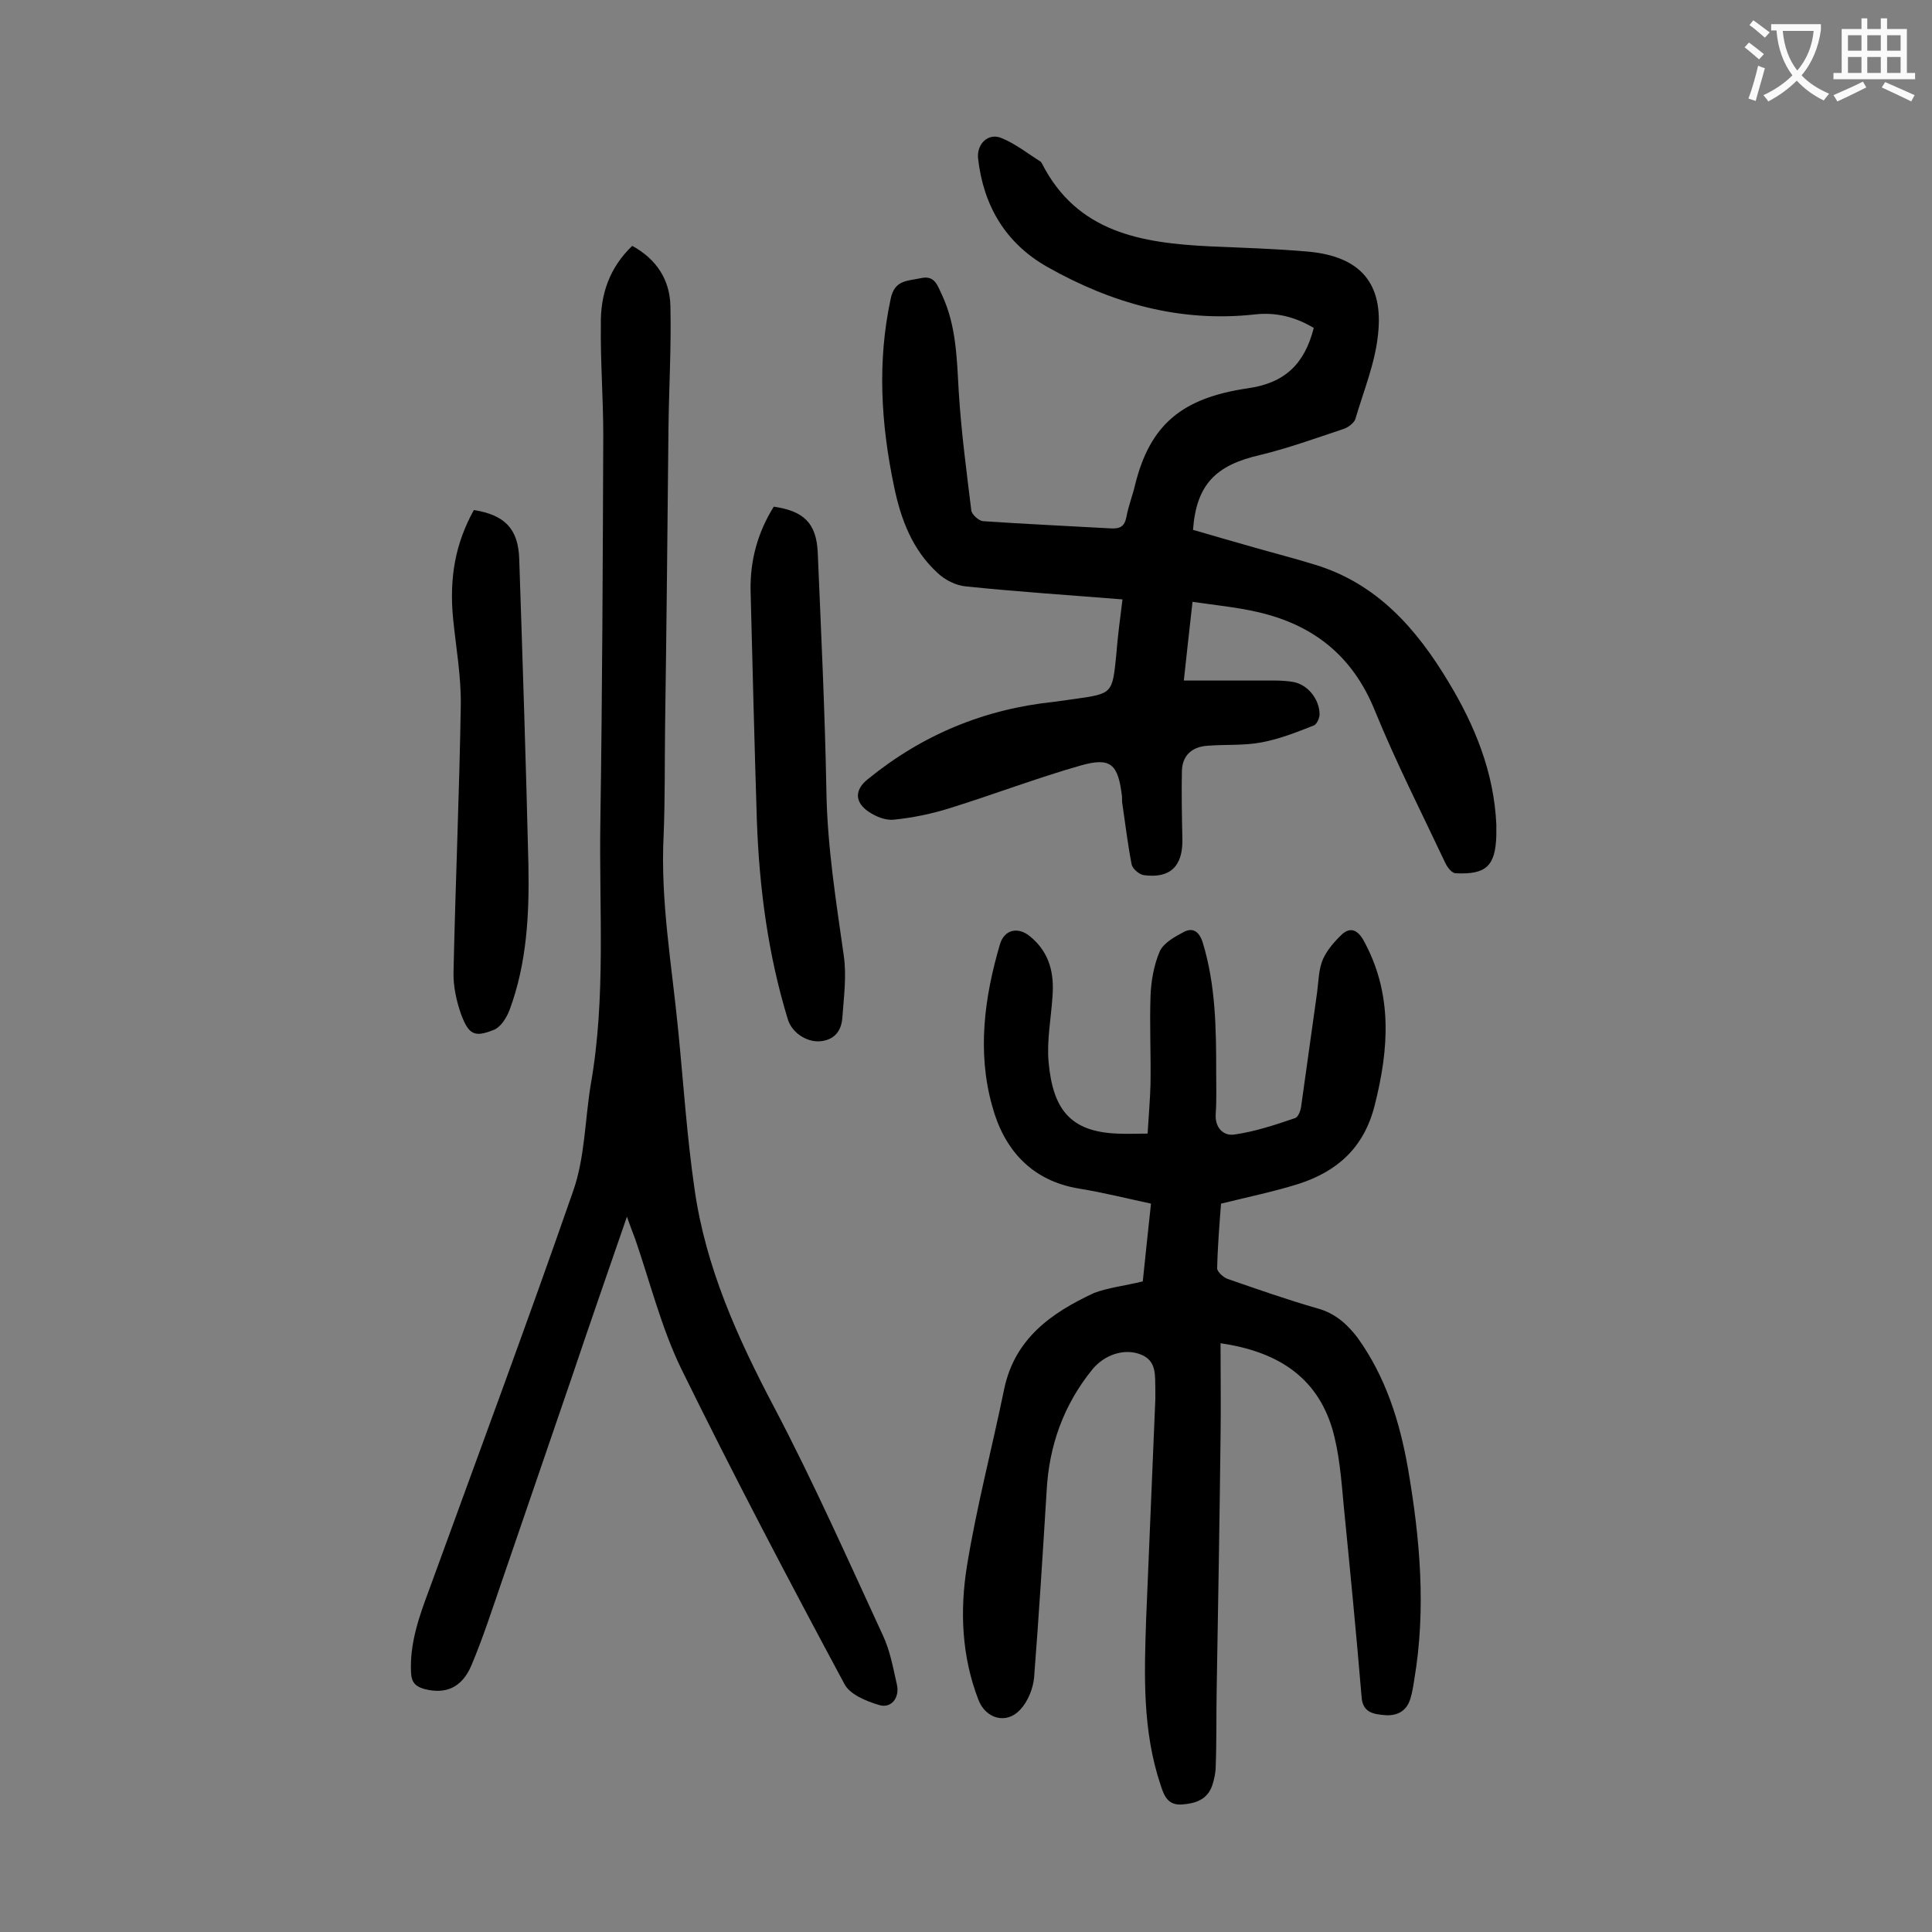 <svg enable-background="new 0 0 400 400" viewBox="0 0 400 400" xmlns="http://www.w3.org/2000/svg"><rect x="0" y="0" width="400" height="400" fill="#808080" stroke="none"/><g fill="#000001"><path d="m236.6 265.3c.5-5 1.1-10.4 1.7-16.1-5.1-1.1-9.9-2.3-14.8-3.1-10-1.6-15.7-8.2-18.1-17.2-3.1-11.1-1.6-22.4 1.6-33.3.9-3.2 3.8-3.8 6.3-1.7 4 3.3 5 7.6 4.6 12.5-.3 4.5-1.2 9.1-.8 13.5.9 9.8 4.5 14.4 14.2 14.8 2 .1 3.9 0 6.3 0 .2-3.4.5-6.8.6-10.2.1-6.1-.2-12.2 0-18.2.1-3.1.7-6.5 1.9-9.3.8-1.8 3.2-3.1 5.1-4.1 1.8-.9 3.1 0 3.8 2.2 2.7 8.8 2.8 17.9 2.8 26.9 0 2.9.1 5.8-.1 8.6-.2 2.9 1.6 4.6 3.8 4.3 4.3-.6 8.5-2 12.6-3.4.7-.2 1.2-1.6 1.3-2.5 1.1-7.8 2.2-15.7 3.3-23.6.3-2.3.3-4.7 1.2-6.8.9-2 2.5-3.8 4.1-5.3 1.6-1.3 3-.8 4.2 1.2 6.2 11.1 5.4 22.6 2.4 34.4-2.2 8.7-7.7 13.6-15.7 16.2-5.1 1.6-10.4 2.7-16.1 4.1-.3 4-.7 8.7-.8 13.4 0 .7 1.3 1.9 2.2 2.2 6.1 2.1 12.3 4.3 18.6 6.1 3.6 1 6.1 3.2 8.3 6.1 5.8 8.1 8.7 17.3 10.4 27 2.5 14.5 3.8 29.1 1.3 43.8-.2 1.3-.4 2.6-.8 3.9-.8 2.7-2.9 3.6-5.3 3.4-2.3-.2-4.6-.5-4.8-3.8-1.1-13.2-2.4-26.4-3.7-39.6-.5-5.4-.9-10.9-2.4-16-3.3-10.8-11.5-15.9-23.1-17.6 0 6.7.1 13.1 0 19.6-.2 17.4-.5 34.7-.8 52.1-.1 5.3 0 10.6-.2 15.9 0 1.3-.3 2.6-.7 3.9-1 3-3.5 3.8-6.3 4-2.9.2-3.7-1.8-4.4-4-3.8-11.3-3.4-22.9-3-34.5.6-15.1 1.3-30.3 1.9-45.4 0-.7 0-1.3 0-2-.1-2.8.4-6-3.1-7.3-3.4-1.3-7.5.1-10 3.2-5.9 7.3-8.9 15.7-9.4 25-.8 12.9-1.6 25.8-2.6 38.7-.2 2.3-1.3 5-2.9 6.7-2.9 3.1-7.1 1.8-8.6-2-3.5-9-3.9-18.5-2.4-27.8 2-12.3 5.2-24.4 7.7-36.6 2.2-10.5 9.8-15.8 18.6-19.9 2.9-1.1 6.4-1.5 10.1-2.4z"/><path d="m232.4 124.1c-11.2-.9-21.9-1.6-32.5-2.7-2-.2-4.2-1.3-5.7-2.7-5.3-4.8-7.7-11.2-9.1-18-2.7-12.9-3.5-25.8-.7-38.8.8-4 3.5-3.7 6.2-4.3 3-.7 3.5 1.6 4.4 3.4 3 6.4 3.1 13.2 3.5 20.1.5 8.2 1.6 16.4 2.6 24.6.1.8 1.5 2.1 2.4 2.2 8.8.6 17.6 1 26.5 1.5 1.9.1 2.8-.4 3.2-2.3.4-2.3 1.3-4.5 1.8-6.7 3.1-12.5 9.7-18 23.3-20 7.8-1.1 11.8-5.1 13.7-12.5-3.8-2.3-7.9-3.3-12.2-2.8-15.5 1.7-29.6-2.3-42.9-9.8-8.7-4.9-13.3-12.7-14.4-22.5-.3-3 2.1-5.4 4.9-4.2 2.9 1.2 5.4 3.2 8.1 4.9.1.1.1.2.2.3 7.3 14.4 20.7 16.5 34.7 17.2 6.8.3 13.7.5 20.5 1.1 10.7 1 15.6 6.5 14.4 17.2-.6 5.9-3 11.7-4.7 17.5-.3.8-1.5 1.7-2.4 2-5.7 1.9-11.5 4-17.3 5.4-9.2 2.1-13.2 6.1-13.9 15.5 4.1 1.2 8.3 2.4 12.5 3.6s8.5 2.3 12.7 3.6c12.9 3.9 21.1 13.3 27.7 24.3 5.5 9.1 9.4 18.7 9.9 29.5v2.3c-.2 6.3-2.1 8.1-8.4 7.8-.8 0-1.7-1.2-2.1-2-5-10.6-10.3-21-14.7-31.8-4.6-11.3-12.8-17.7-24.3-20.3-4.3-1-8.7-1.4-13.4-2.1-.6 5.4-1.2 10.6-1.8 16.3h15.5c2.4 0 4.9-.1 7.2.3 3.1.6 5.4 3.7 5.4 6.7 0 .8-.6 2.1-1.2 2.3-3.5 1.4-7.1 2.8-10.8 3.5s-7.5.4-11.2.7c-3.1.2-5.2 1.9-5.3 5.2-.1 4.7 0 9.5.1 14.2.1 5.5-2.5 8.1-7.9 7.4-1-.1-2.4-1.3-2.6-2.2-.8-4.1-1.3-8.3-1.9-12.4-.1-.5-.1-1.1-.1-1.7-.8-6.7-2.3-8.2-8.6-6.4-9.1 2.6-18 6-27 8.8-3.8 1.2-7.7 2-11.6 2.4-1.7.2-3.7-.6-5.2-1.6-3-2-3-4.6-.2-6.8 11.3-9.2 24.1-14.5 38.6-16 1.4-.2 2.8-.4 4.3-.6 7.7-1.1 7.7-1.1 8.5-9 .3-3.9.8-7.6 1.3-11.6z"/><path d="m130.9 50.9c5.1 2.8 7.8 7.1 7.9 12.5.2 8.4-.3 16.8-.4 25.2-.2 20.6-.4 41.1-.7 61.7-.1 7.5 0 15-.3 22.6-.7 13.6 1.7 26.9 3 40.3 1.1 11 1.8 22 3.4 33 2.3 16.2 8.9 30.8 16.5 45.2 8.1 15.4 15.2 31.4 22.5 47.2 1.5 3.2 2.1 6.7 2.9 10.2.6 2.7-1.2 5-3.7 4.2-2.7-.8-6.1-2.2-7.2-4.4-11.6-21.6-23-43.3-33.8-65.3-4.1-8.5-6.4-17.8-9.5-26.8-.5-1.3-1-2.6-1.7-4.6-4 11.6-7.8 22.5-11.5 33.5-4.8 14-9.6 28-14.4 42-2 5.8-3.9 11.7-6.3 17.4-2 4.7-5.4 6-9.7 4.9-1.8-.5-2.7-1.3-2.8-3.4-.3-6.1 1.7-11.7 3.8-17.3 10-27.5 20.2-54.9 29.8-82.5 2.4-6.9 2.4-14.6 3.6-21.9 3.2-18.1 1.7-36.4 2-54.6.4-26.6.5-53.3.6-79.9 0-7.6-.6-15.3-.5-22.9-.1-6.3 1.8-11.8 6.5-16.3z"/><path d="m160.2 104.9c6.2.9 8.8 3.4 9.1 9.4.7 16.6 1.5 33.1 1.8 49.7.2 11.4 2 22.6 3.6 33.9.6 4.2 0 8.6-.3 12.8-.2 2.8-1.7 4.7-4.8 4.9-2.8.1-5.7-1.9-6.5-4.6-4.1-13.4-5.9-27.2-6.4-41.1-.5-15.9-.9-31.8-1.3-47.7-.1-6.3 1.5-12 4.8-17.3z"/><path d="m98.1 105.6c6.4 1 9.2 3.9 9.4 10.1.7 21.1 1.4 42.2 1.9 63.3.2 10.2-.3 20.4-3.9 30.1-.6 1.6-1.8 3.5-3.2 4.1-4 1.6-5.2 1.1-6.8-3.1-1-2.8-1.7-6-1.6-9 .4-18.3 1.2-36.7 1.5-55 .1-6-1-12.1-1.6-18.1-.8-8.5.5-15.5 4.3-22.4z"/></g><path d="m362.1 8.8c1.1.8 2.1 1.6 3.1 2.4l-1 1.1c-1.3-1.1-2.3-2-3-2.5zm1.9 4.8c.5.2.9.4 1.4.5-.6 2.3-1.3 4.5-1.9 6.8l-1.5-.5c.8-2.1 1.4-4.3 2-6.8zm-1-9.4c1.3.9 2.4 1.8 3.4 2.5l-1 1.1c-1.4-1.2-2.4-2.1-3.2-2.6zm3.7 2.2v-1.4h10.3v1.2c-.5 3.6-1.8 6.8-4 9.4 1.5 1.6 3.4 2.8 5.7 3.8-.3.4-.7.8-1.1 1.4-2.3-1.1-4.1-2.5-5.6-4.1-1.6 1.6-3.6 3.1-5.9 4.3-.3-.5-.7-.9-1-1.3 2.4-1.1 4.4-2.5 6-4.1-1.9-2.5-3-5.6-3.3-9.3h-1.1zm8.8 0h-6.4c.3 3.3 1.3 6 3 8.2 2-2.3 3.1-5.1 3.4-8.2z" fill="#fafafb"/><path d="m385.3 3.8h1.3v2.2h2.8v-2.2h1.3v2.2h4.1v9.1h1.7v1.3h-16.9v-1.3h1.7v-9.1h4.1v-2.2zm.4 13.1.7 1.2c-1.8.9-3.8 1.9-6 2.9-.2-.4-.5-.8-.8-1.3 2.3-1 4.3-1.9 6.1-2.8zm-3.1-6.4h2.8v-3.2h-2.8zm0 4.6h2.8v-3.3h-2.8zm4-4.6h2.8v-3.2h-2.8zm0 4.6h2.8v-3.3h-2.8zm3.7 1.9c2.1.9 4.1 1.8 6.1 2.7l-.7 1.3c-2.2-1.1-4.2-2-6.1-2.9zm3.2-9.7h-2.8v3.2h2.8zm-2.8 7.8h2.8v-3.3h-2.8z" fill="#fafafb"/></svg>